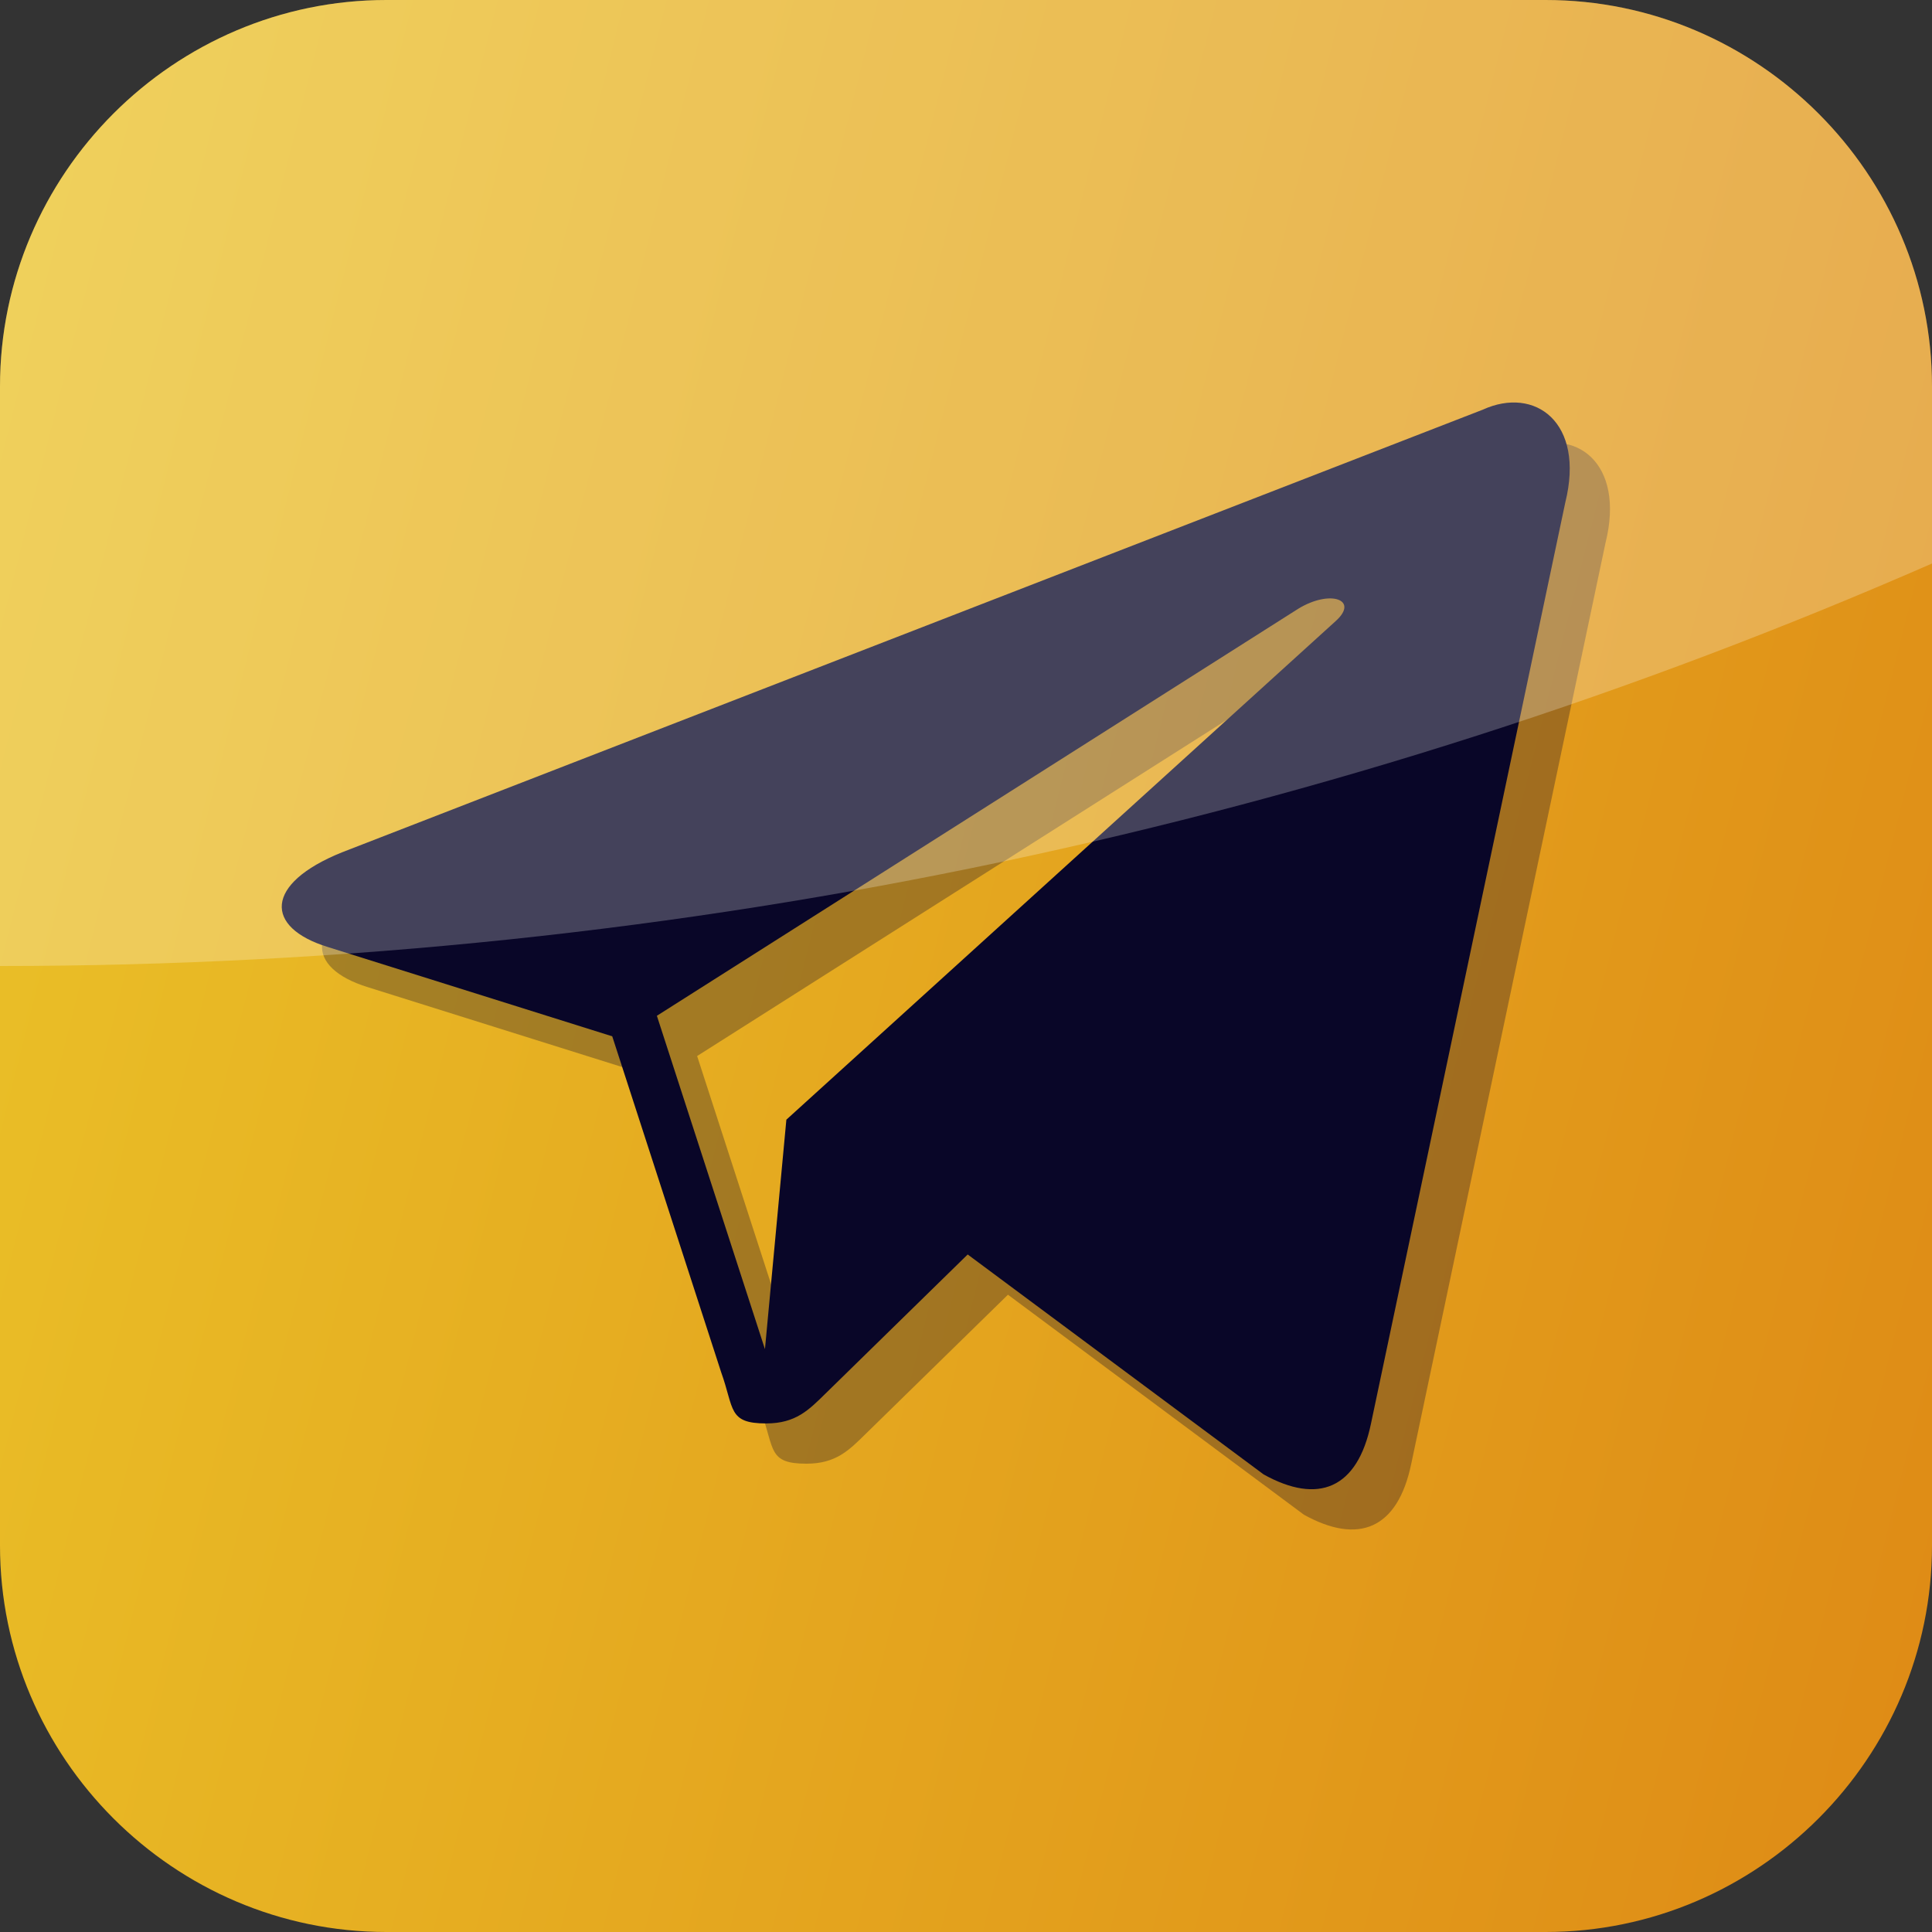 <svg width="48" height="48" viewBox="20 22 48 48" fill="none" xmlns="http://www.w3.org/2000/svg">
  <rect x="20" y="22" width="48" height="48" fill="#333333" stroke="none"/>
  <g>
    <path d="M58.4 22H29.6C24.32 22 20 26.32 20 31.6V60.4C20 65.68 24.32 70 29.6 70H58.4C63.68 70 68 65.68 68 60.4V31.6C68 26.32 63.68 22 58.4 22Z" fill="url('#paint0_linear_27420_32667')"></path>
  </g>
  <path opacity="0.3" d="M57.84 33.178L29.494 44.177C27.559 44.958 27.571 46.043 29.141 46.527L36.211 48.747L38.916 57.09C39.245 58.003 39.082 58.365 40.036 58.365C40.771 58.365 41.097 58.028 41.507 57.625C41.768 57.369 43.315 55.856 45.042 54.167L52.395 59.632C53.748 60.383 54.725 59.994 55.062 58.368L59.889 35.485C60.384 33.492 59.134 32.587 57.84 33.178ZM37.32 48.237L53.255 38.124C54.05 37.638 54.78 37.899 54.181 38.434L40.537 50.818L40.005 56.519L37.32 48.237Z" fill="#090628"></path>
  <path d="M56.84 32.178L28.494 43.177C26.559 43.958 26.571 45.043 28.141 45.527L35.211 47.747L37.916 56.09C38.245 57.003 38.082 57.365 39.036 57.365C39.771 57.365 40.097 57.028 40.507 56.625C40.768 56.369 42.315 54.856 44.042 53.167L51.395 58.632C52.748 59.383 53.725 58.994 54.062 57.368L58.889 34.485C59.384 32.492 58.134 31.587 56.84 32.178ZM36.32 47.237L52.255 37.124C53.05 36.638 53.78 36.899 53.181 37.434L39.537 49.818L39.005 55.519L36.32 47.237Z" fill="#090628"></path>
  <g opacity="0.8">
    <g style="mix-blend-mode:screen" opacity="0.3">
      <path d="M58.4 22H29.6C24.32 22 20 26.32 20 31.6V46C37.072 46 53.296 42.432 68 36V31.6C68 26.32 63.68 22 58.4 22Z" fill="white"></path>
    </g>
  </g>
  <defs>
    <linearGradient id="paint0_linear_27420_32667" x1="25.849" y1="8.286" x2="81.152" y2="22.242" gradientUnits="userSpaceOnUse">
      <stop stop-color="#EAC128"></stop>
      <stop offset="1" stop-color="#DE8915"></stop>
    </linearGradient>
  </defs>
</svg>